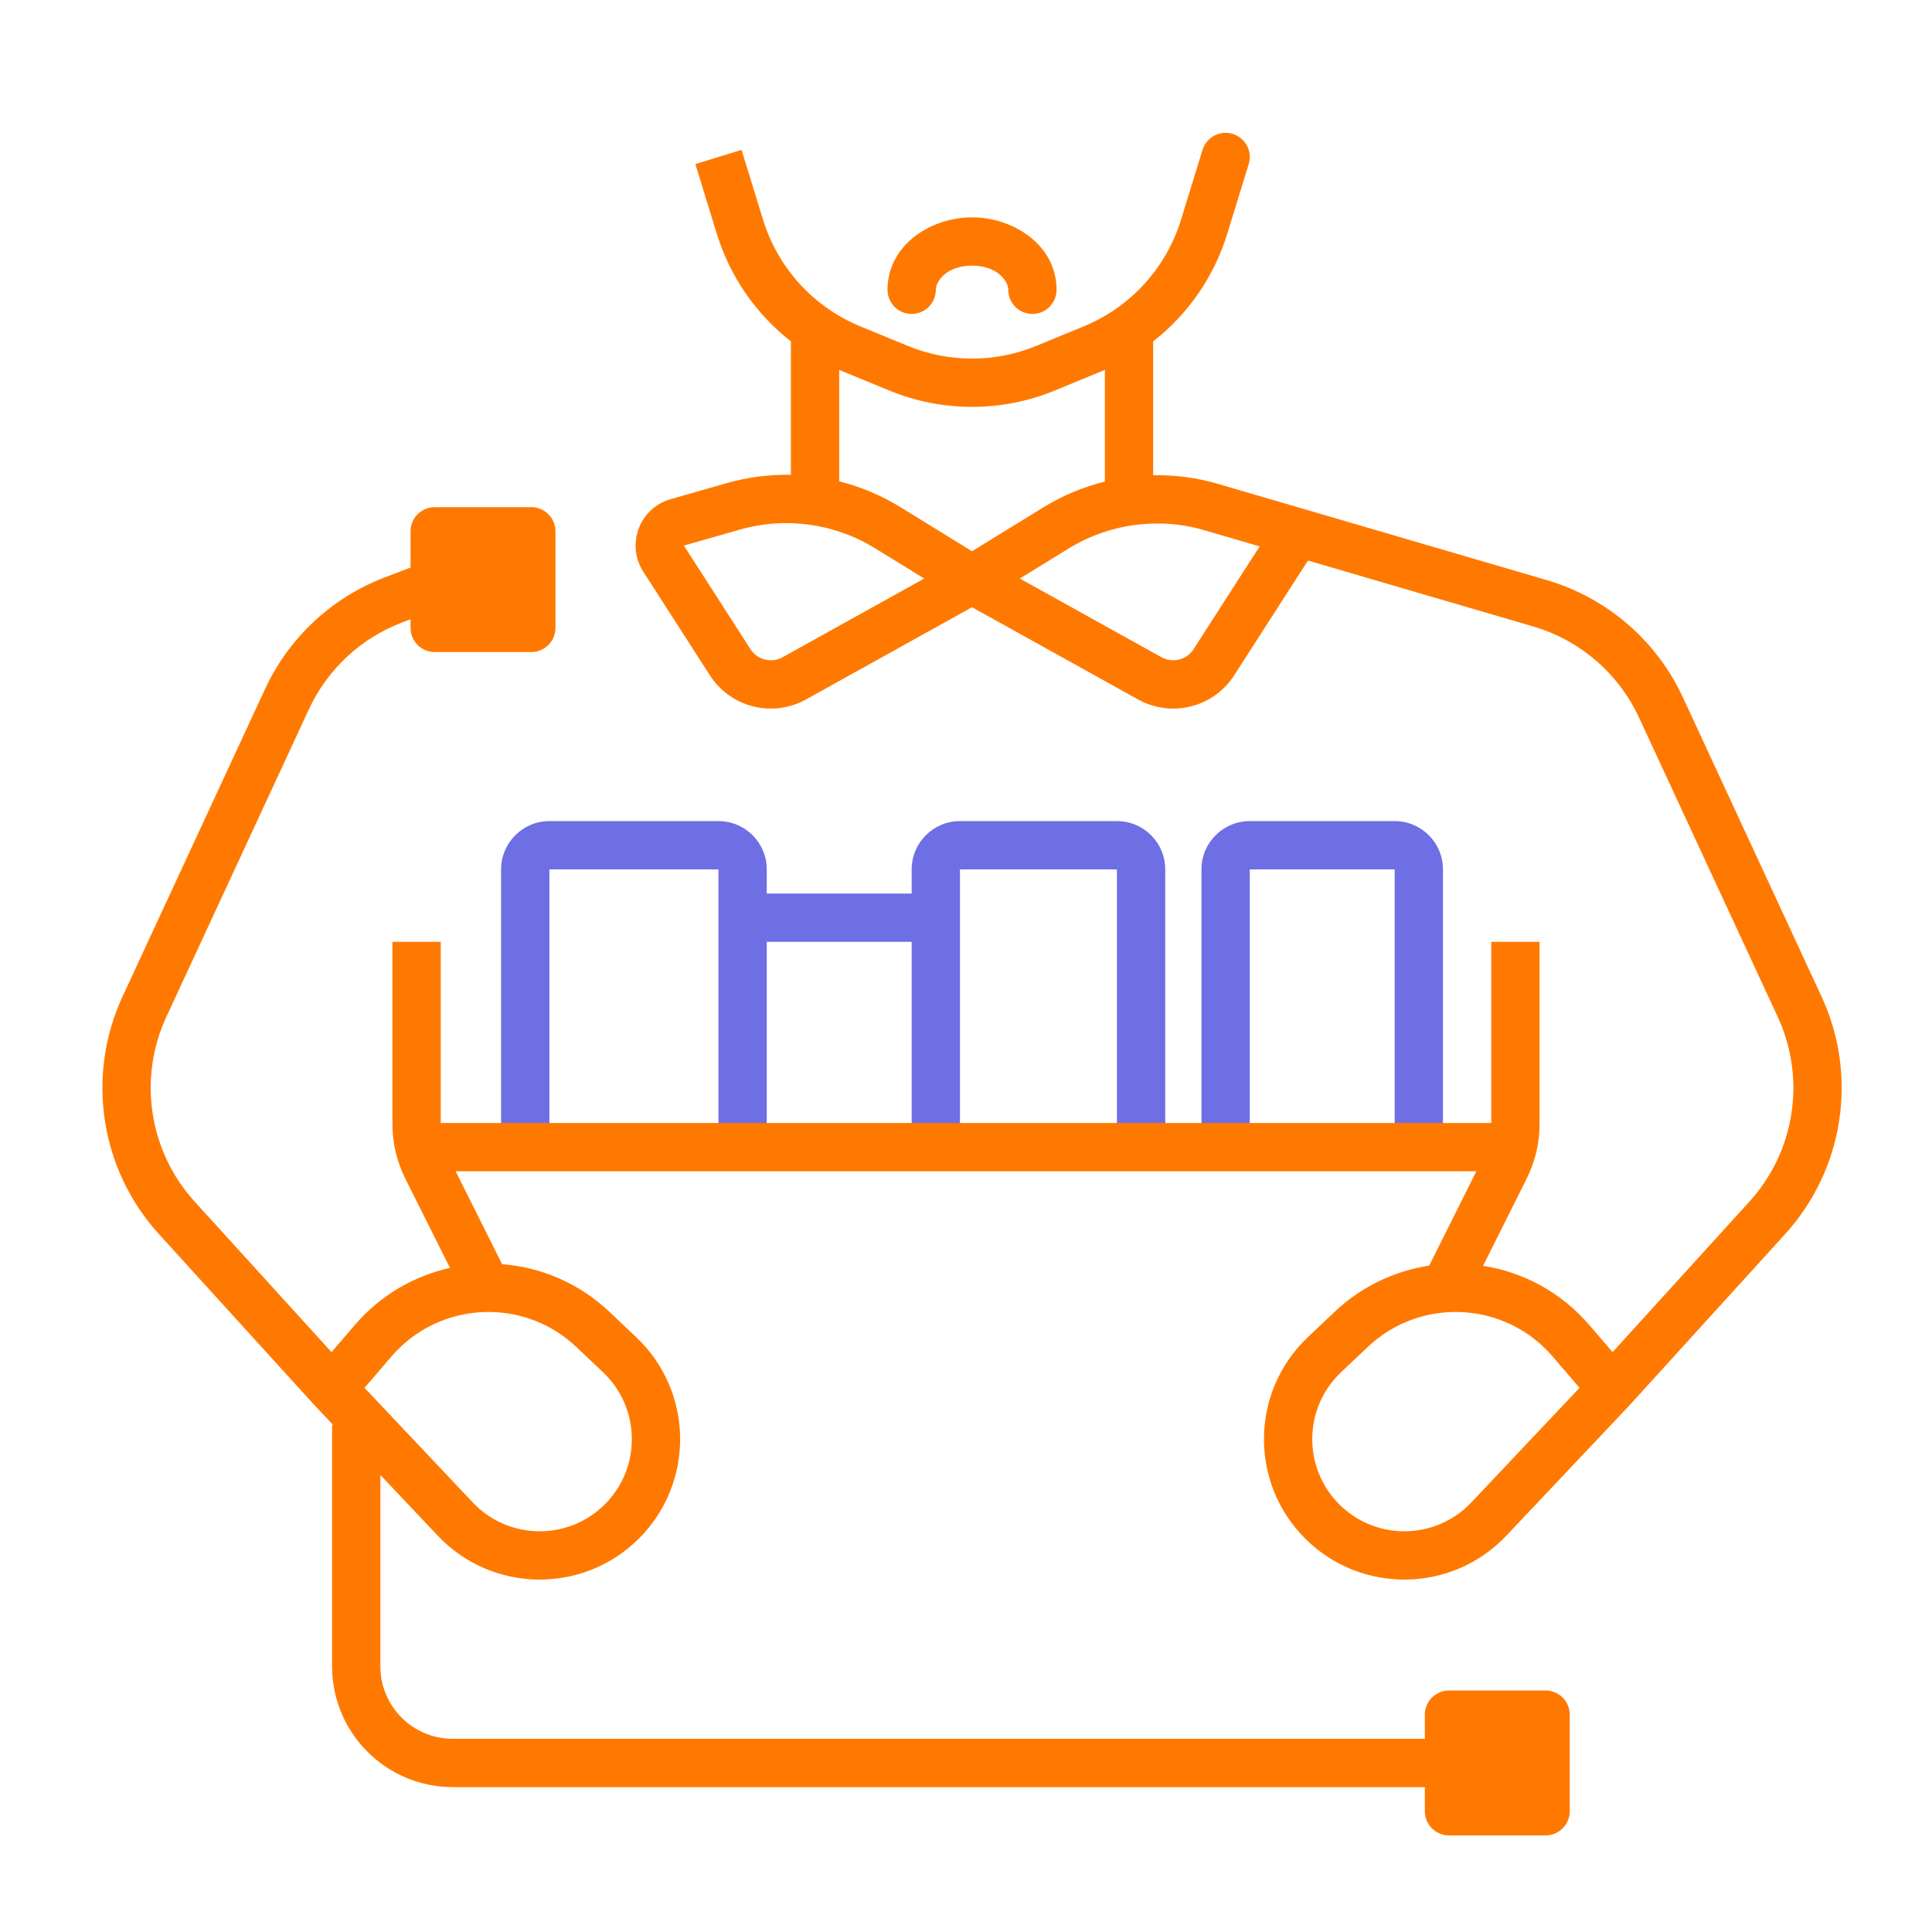 <svg width="80" height="80" viewBox="0 0 80 80" fill="none" xmlns="http://www.w3.org/2000/svg">
<path d="M22.75 34C21.645 34 20.75 34.895 20.75 36V48H22.75V36H29.75L29.75 48H31.75V39H37.75V48H39.75V36H46.25V48H48.25V36C48.25 34.895 47.355 34 46.25 34H39.75C38.645 34 37.75 34.895 37.75 36V37H31.75V36C31.75 34.895 30.855 34 29.75 34H22.75Z" fill="#6E6EE5"/>
<path d="M49.75 36C49.75 34.895 50.645 34 51.75 34H57.75C58.855 34 59.75 34.895 59.75 36V48H57.75V36H51.75V48H49.75V36Z" fill="#6E6EE5"/>
<path fill-rule="evenodd" clip-rule="evenodd" d="M51.044 5.544C51.572 5.707 51.868 6.266 51.706 6.794L50.816 9.687C50.268 11.467 49.188 13.013 47.75 14.136V19.678C48.652 19.662 49.56 19.78 50.443 20.039L64.046 24.02C66.537 24.75 68.593 26.519 69.684 28.874L75.425 41.263C76.947 44.547 76.353 48.423 73.919 51.101L67.484 58.18L62.378 63.585C60.129 65.967 56.357 66.021 54.04 63.704C51.726 61.39 51.777 57.623 54.153 55.373L55.258 54.325C56.385 53.258 57.758 52.623 59.178 52.408L61.132 48.5H18.868L20.792 52.347C22.398 52.471 23.976 53.126 25.242 54.325L26.347 55.373C28.723 57.623 28.774 61.39 26.46 63.704C24.143 66.021 20.371 65.967 18.122 63.585L15.75 61.074V69C15.75 70.657 17.093 72 18.75 72H59V71C59 70.448 59.448 70 60 70H64C64.552 70 65 70.448 65 71V75C65 75.552 64.552 76 64 76H60C59.448 76 59 75.552 59 75V74H18.75C15.989 74 13.75 71.761 13.75 69V59H13.791L13.016 58.18L6.581 51.101C4.146 48.423 3.553 44.547 5.075 41.263L10.974 28.533C11.961 26.403 13.742 24.742 15.936 23.907L17 23.501V22C17 21.448 17.448 21 18 21H22C22.552 21 23 21.448 23 22V26C23 26.552 22.552 27 22 27H18C17.448 27 17 26.552 17 26V25.642L16.648 25.776C14.941 26.426 13.556 27.717 12.789 29.374L6.889 42.104C5.706 44.658 6.167 47.673 8.061 49.756L13.728 55.989L14.684 54.874C15.754 53.626 17.149 52.831 18.632 52.501L16.778 48.792C16.431 48.097 16.25 47.332 16.25 46.556V39H18.25V46.5H61.75V39H63.75V46.556C63.75 47.332 63.569 48.097 63.222 48.792L61.411 52.414C63.063 52.673 64.637 53.498 65.816 54.874L66.772 55.989L72.439 49.756C74.333 47.672 74.794 44.658 73.611 42.104L67.869 29.715C67.02 27.883 65.422 26.507 63.484 25.94L54.16 23.211L51.105 27.963C50.25 29.294 48.508 29.732 47.125 28.963L40.25 25.144L33.375 28.963C31.992 29.732 30.25 29.294 29.395 27.963L26.637 23.673C25.912 22.545 26.48 21.037 27.77 20.669L30.086 20.007C30.961 19.757 31.859 19.643 32.75 19.662V14.136C31.312 13.013 30.232 11.467 29.684 9.687L28.794 6.794L30.706 6.206L31.596 9.098C32.211 11.097 33.687 12.716 35.621 13.512L37.585 14.321C39.292 15.024 41.208 15.024 42.915 14.321L44.879 13.512C46.813 12.716 48.289 11.097 48.904 9.098L49.794 6.206C49.957 5.678 50.516 5.382 51.044 5.544ZM45.641 15.362C45.677 15.347 45.714 15.332 45.75 15.316V19.941C44.858 20.162 43.997 20.52 43.198 21.012L40.25 22.826L37.276 20.995C36.485 20.509 35.633 20.153 34.75 19.931V15.316C34.786 15.332 34.823 15.347 34.859 15.362L36.823 16.171C39.018 17.074 41.482 17.074 43.677 16.171L45.641 15.362ZM36.227 22.699C34.554 21.669 32.525 21.39 30.636 21.93L28.319 22.592L31.077 26.882C31.362 27.325 31.943 27.471 32.404 27.215L38.27 23.956L36.227 22.699ZM16.203 56.175L15.095 57.468L19.576 62.212C21.051 63.775 23.526 63.81 25.046 62.29C26.564 60.772 26.53 58.301 24.972 56.824L23.866 55.777C21.668 53.694 18.174 53.876 16.203 56.175ZM44.246 22.715C45.933 21.677 47.98 21.402 49.881 21.958L52.159 22.625L49.423 26.882C49.138 27.325 48.557 27.471 48.096 27.215L42.23 23.956L44.246 22.715ZM64.297 56.175L65.405 57.468L60.924 62.212C59.449 63.775 56.974 63.81 55.454 62.29C53.936 60.772 53.97 58.301 55.528 56.824L56.634 55.777C58.832 53.694 62.327 53.876 64.297 56.175Z" fill="#FF7900"/>
<path d="M38.75 12C38.75 11.644 39.202 11 40.25 11C41.298 11 41.75 11.644 41.75 12C41.75 12.552 42.198 13 42.75 13C43.302 13 43.75 12.552 43.75 12C43.75 10.146 41.963 9 40.25 9C38.537 9 36.75 10.146 36.75 12C36.75 12.552 37.198 13 37.75 13C38.302 13 38.75 12.552 38.75 12Z" fill="#FF7900"/>
</svg>
